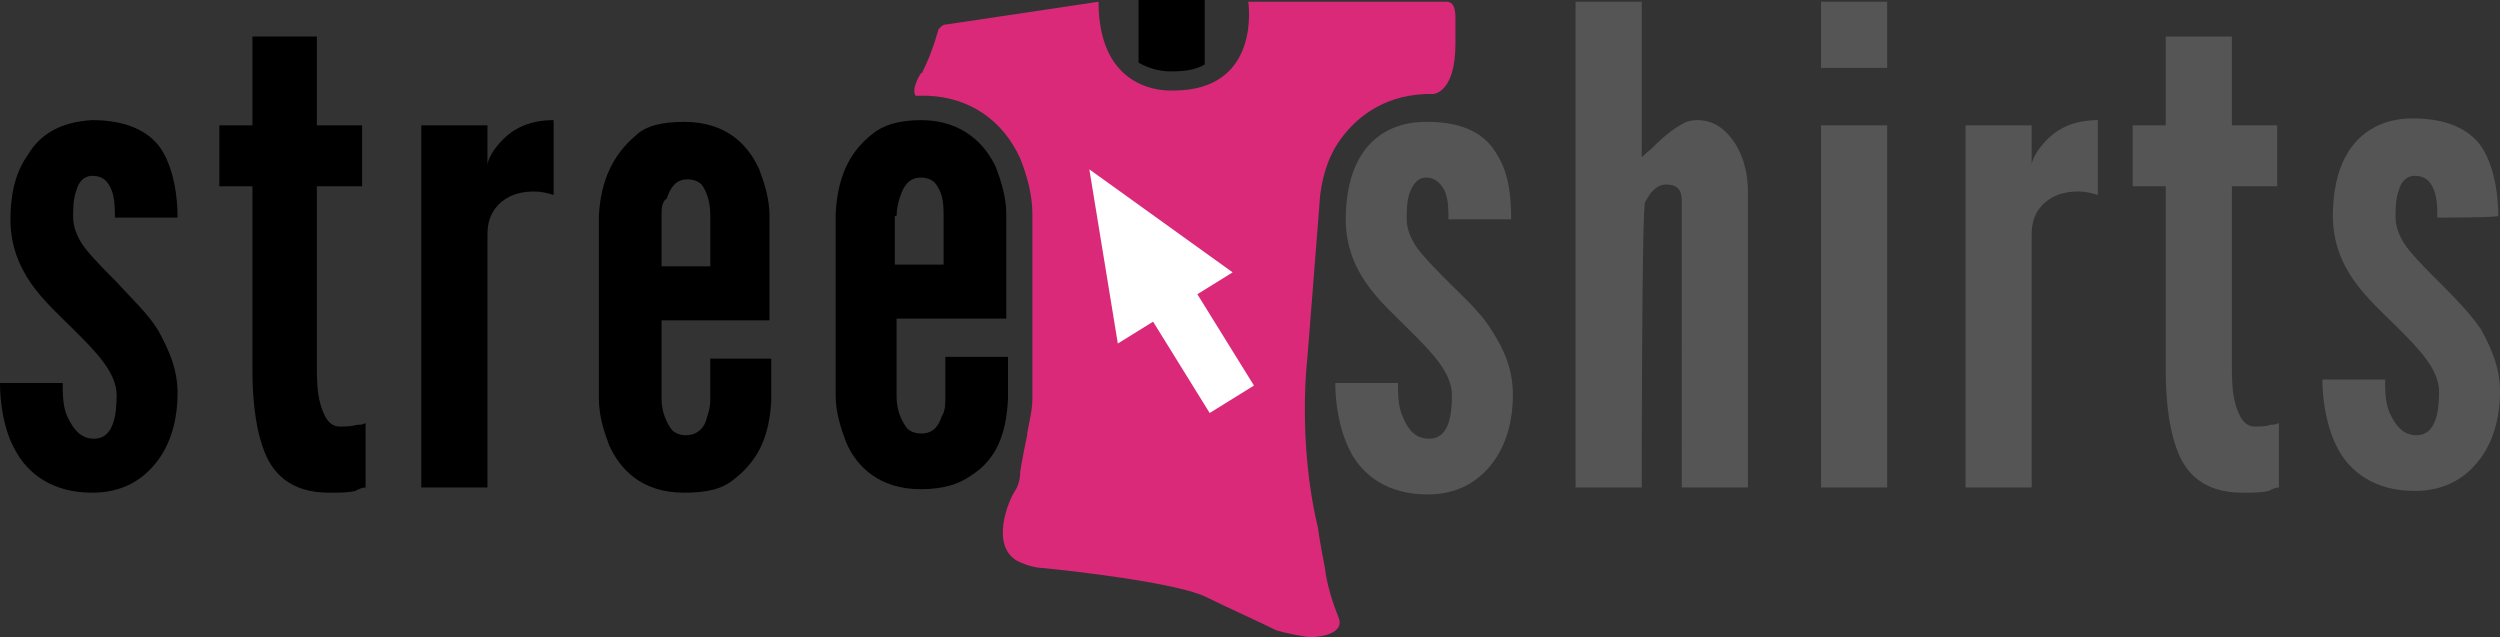 <?xml version="1.0" encoding="utf-8"?>
<!-- Generator: Adobe Illustrator 17.1.0, SVG Export Plug-In . SVG Version: 6.00 Build 0)  -->
<!DOCTYPE svg PUBLIC "-//W3C//DTD SVG 1.1//EN" "http://www.w3.org/Graphics/SVG/1.1/DTD/svg11.dtd">
<svg version="1.1" id="Layer_1" xmlns="http://www.w3.org/2000/svg" xmlns:xlink="http://www.w3.org/1999/xlink" x="0px" y="0px"
	 viewBox="0 0 143.6 36.6" enable-background="new 0 0 143.6 36.6" xml:space="preserve">
<rect x="0" y="0" width="143.6" height="36.6" fill="#333333" stroke="none"/>
<symbol  id="Arrow_30" viewBox="-22.9 -7.7 45.7 15.3">
	<polygon fill="none" points="-22.9,-7.7 22.9,-7.7 22.9,7.7 -22.9,7.7 	"/>
	<polygon fill="#FFFFFF" points="-22.4,-2.7 -5.2,-2.7 -5.2,-7 20.9,0 -5.2,7 -5.2,2.7 -22.4,2.7 	"/>
</symbol>
<g id="Layer_2">
	<path d="M6.6,12.5c0-0.5,0-1.1-0.2-1.6c-0.2-0.5-0.5-0.8-1.1-0.8c-0.5,0-0.8,0.4-0.9,0.8c-0.2,0.5-0.2,1.1-0.2,1.6
		c0,0.6,0.3,1.3,0.8,1.9c0.5,0.6,1.1,1.2,1.7,1.8C7.5,17.1,8.5,18,9.1,19c0.6,1.1,1.1,2.2,1.1,3.6c0,1.3-0.3,2.7-1.1,3.8
		c-0.8,1.1-2,1.9-3.8,1.9c-2.3,0-3.7-1.1-4.4-2.4C0.2,24.7,0,23.1,0,22h3.6c0,0.6,0,1.4,0.3,2c0.3,0.6,0.7,1.2,1.5,1.2
		c1.1,0,1.3-1.3,1.3-2.5c0-1.3-1.2-2.5-2.4-3.7c-0.9-0.9-1.8-1.7-2.5-2.7c-0.7-1-1.2-2.2-1.2-3.7c0-1.2,0.2-2.6,1-3.7
		C2.3,7.7,3.5,7,5.3,6.9c2.2,0,3.5,0.8,4.1,1.9c0.6,1.1,0.8,2.5,0.8,3.7C10.2,12.5,6.6,12.5,6.6,12.5z"/>
	<path d="M18.2,2.1v5.1h2.6v3.5h-2.6V21c0,0.6,0,1.5,0.2,2.2s0.5,1.3,1.1,1.3c0.3,0,0.7,0,1-0.1c0.2,0,0.3,0,0.5-0.1V28
		c-0.2,0-0.4,0.1-0.6,0.2c-0.4,0.1-0.9,0.1-1.5,0.1c-2.2,0-3.3-1.1-3.8-2.6c-0.5-1.4-0.6-3.2-0.6-4.4V10.7h-1.9V7.2h1.9V2.1H18.2z"
		/>
	<path d="M31.8,11.2c-0.3-0.1-0.7-0.2-1.1-0.2c-0.6,0-1.3,0.1-1.9,0.6c-0.7,0.6-0.8,1.3-0.8,1.9V28h-3.8V7.2H28v2.3
		c0-0.3,0.3-0.9,0.9-1.5c0.6-0.6,1.5-1.1,2.9-1.1L31.8,11.2C31.8,11.2,31.8,11.2,31.8,11.2z"/>
	<path d="M44.3,20.6v2.4c-0.1,2-0.7,3.4-2.1,4.5c-0.7,0.6-1.6,0.8-2.9,0.8c-2.5,0-3.7-1.4-4.3-2.7c-0.3-0.8-0.6-1.7-0.6-2.7V12.4
		c0.1-2,0.8-3.5,2.1-4.6c0.6-0.6,1.6-0.8,2.8-0.8c2.5,0,3.7,1.4,4.3,2.7c0.3,0.8,0.6,1.7,0.6,2.7v6H38v4.5c0,0.8,0.3,1.4,0.6,1.8
		c0.2,0.2,0.5,0.3,0.8,0.3c0.7,0,1.1-0.5,1.2-1c0.1-0.3,0.2-0.6,0.2-1.1v-2.3L44.3,20.6L44.3,20.6z M38,15.3h2.8v-2.9
		c0-0.8-0.2-1.4-0.5-1.8c-0.2-0.2-0.5-0.3-0.8-0.3c-0.7,0-1,0.5-1.2,1.1C38,11.6,38,12,38,12.4V15.3z"/>
	<path fill="#555555" d="M94.3,28h-3.8V0.1h3.8V9c0.1,0,0.2-0.2,0.5-0.4c0.4-0.4,1-1,1.7-1.4c0.3-0.2,0.6-0.3,1-0.3
		c1,0,1.7,0.6,2.2,1.4c0.5,0.8,0.7,1.8,0.7,2.7v17h-3.8V11.5c0-0.8-0.5-0.9-0.9-0.9c-0.4,0-0.6,0.2-0.9,0.5
		c-0.1,0.2-0.2,0.3-0.3,0.5C94.3,11.6,94.3,28,94.3,28z"/>
	<path fill="#555555" d="M104.6,0.1h3.8v3.8h-3.8V0.1z M104.6,28V7.2h3.8V28H104.6z"/>
	<path fill="#555555" d="M120.5,11.2c-0.3-0.1-0.7-0.2-1.1-0.2c-0.6,0-1.3,0.1-1.9,0.6c-0.7,0.6-0.8,1.3-0.8,1.9V28h-3.8V7.2h3.8
		v2.3c0-0.3,0.3-0.9,0.9-1.5c0.6-0.6,1.5-1.1,2.9-1.1V11.2z"/>
	<path fill="#555555" d="M128.2,2.1v5.1h2.6v3.5h-2.6V21c0,0.6,0,1.5,0.2,2.2c0.2,0.7,0.5,1.3,1.1,1.3c0.3,0,0.7,0,0.9-0.1
		c0.2,0,0.3,0,0.5-0.1V28c-0.2,0-0.4,0.1-0.6,0.2c-0.4,0.1-0.9,0.1-1.5,0.1c-2.2,0-3.3-1.1-3.8-2.6c-0.5-1.4-0.6-3.2-0.6-4.4V10.7
		h-1.9V7.2h1.9V2.1H128.2z"/>
	<path fill="#555555" d="M140,12.5c0-0.5,0-1.1-0.2-1.6c-0.2-0.5-0.5-0.8-1.1-0.8c-0.5,0-0.8,0.4-0.9,0.8c-0.2,0.5-0.2,1.1-0.2,1.6
		c0,0.6,0.3,1.3,0.8,1.9c0.5,0.6,1.1,1.2,1.7,1.8c0.8,0.8,1.7,1.7,2.4,2.7c0.6,1.1,1.1,2.2,1.1,3.6c0,1.3-0.3,2.7-1.1,3.8
		c-0.8,1.1-2,1.9-3.8,1.9c-2.3,0-3.7-1.1-4.4-2.4s-0.9-2.9-0.9-4h3.6c0,0.6,0,1.4,0.3,2c0.3,0.6,0.7,1.2,1.5,1.2
		c1.1,0,1.3-1.3,1.3-2.5c0-1.3-1.2-2.5-2.4-3.7c-0.9-0.9-1.8-1.7-2.5-2.7s-1.2-2.2-1.2-3.7c0-1.2,0.2-2.6,0.9-3.7
		c0.7-1.1,1.9-1.9,3.7-1.9c2.2,0,3.5,0.8,4.1,1.9s0.8,2.5,0.8,3.7C143.5,12.5,140,12.5,140,12.5z"/>
	<g>
		<path d="M67.2,4.1C67.2,4.1,67.3,4.1,67.2,4.1l0.1,0h0c0.8,0,1.4-0.1,1.9-0.4V0h-3.8v3.6C66.1,4,66.8,4.1,67.2,4.1z"/>
	</g>
	<path d="M57.9,22.9v-2.4h-3.6v2.3c0,0.4,0,0.8-0.2,1.1c-0.2,0.6-0.5,1-1.2,1c-0.3,0-0.6-0.1-0.8-0.3c-0.3-0.4-0.6-1-0.6-1.8v-4.5
		h6.3v-6c0-1-0.3-1.9-0.6-2.7c-0.6-1.3-1.9-2.7-4.3-2.7c-1.3,0-2.2,0.3-2.8,0.8c-1.4,1.1-2,2.6-2.1,4.6v10.4c0,1,0.3,1.9,0.6,2.7
		c0.6,1.4,1.9,2.7,4.3,2.7c1.3,0,2.2-0.3,2.9-0.8C57.2,26.4,57.8,25,57.9,22.9z M51.5,12.4c0-0.4,0.1-0.8,0.2-1.1
		c0.2-0.6,0.5-1.1,1.2-1.1c0.3,0,0.6,0.1,0.8,0.3c0.4,0.5,0.5,1,0.5,1.8v2.9h-2.8V12.4z"/>
	<path fill="#555555" d="M85.7,19c-0.6-1-1.6-1.9-2.4-2.7c-0.6-0.6-1.2-1.2-1.7-1.8c-0.5-0.6-0.8-1.3-0.8-1.9c0-0.5,0-1.1,0.2-1.6
		c0.2-0.5,0.5-0.8,0.9-0.8c0.6,0,0.9,0.4,1.1,0.8c0.2,0.5,0.2,1.1,0.2,1.6h3.6c0-1.2-0.1-2.6-0.8-3.7c-0.6-1.1-1.8-1.9-4-1.9
		c0,0-0.1,0-0.1,0c-1.8,0-3,0.8-3.7,1.9c-0.7,1.1-0.9,2.5-0.9,3.7c0,1.5,0.5,2.7,1.2,3.7s1.6,1.8,2.5,2.7c1.2,1.2,2.4,2.4,2.4,3.7
		c0,1.2-0.2,2.5-1.3,2.5c-0.8,0-1.2-0.5-1.5-1.2c-0.3-0.6-0.3-1.4-0.3-2h-3.6c0,1.1,0.2,2.7,0.9,4s2.1,2.4,4.4,2.4
		c1.8,0,3-0.8,3.8-1.9c0.8-1.1,1.1-2.5,1.1-3.8C86.9,21.2,86.4,20.1,85.7,19z"/>
	<path fill="#DB297A" d="M83.6,2.5c0-0.6,0-1.1,0-1.5c0-0.8-0.3-0.9-0.5-0.9H71.7c0,0,0.8,5.1-4.3,5.1c0,0-0.1,0-0.2,0
		c-0.8,0-4.1-0.3-4.1-5.1l-8.7,1.3c-0.3,0-0.4,0.2-0.5,0.3c0,0-0.3,1.2-0.9,2.4c0,0,0,0.1-0.1,0.1c0,0,0,0,0,0c0,0,0,0,0,0
		c-0.5,0.8-0.4,1.2-0.3,1.3c0.1,0,0.2,0,0.3,0c0.1,0,0.2,0,0.4,0c0,0,0,0,0,0c0,0,0,0,0,0c2.4,0.1,4.3,1.4,5.3,3.6
		c0.4,1,0.7,2.1,0.7,3.2l0,0v0v6v1.5v0.7v2.4v0l0,0c0,0.7-0.2,1.4-0.3,2c0,0,0,0,0,0.1c-0.3,1.4-0.4,2.1-0.4,2.1c0,0,0,0,0,0
		c0,0.4-0.1,0.8-0.3,1.1c-0.4,0.6-1.4,3.1,0.1,4c0.2,0.1,0.6,0.3,1.2,0.4c0,0,0,0,0,0c2.2,0.2,8.1,0.9,9.7,1.7c1.2,0.6,3,1.4,4,1.9
		c0,0,0.6,0.2,1.9,0.4c0.9,0,2-0.3,1.7-1.1c-0.4-1-0.7-2-0.8-2.9c0,0,0,0,0,0c0,0-0.3-1.5-0.4-2.3c0,0,0,0,0,0
		c-1.2-5-0.6-9.8-0.6-9.8l0.7-8.9c0,0,0-0.1,0-0.1v0l0,0c0.1-1.1,0.4-2.4,1.2-3.5c0.8-1.1,2.3-2.5,4.9-2.6l0.2,0c0.1,0,0.1,0,0.2,0
		C82.3,5.4,83.6,5.4,83.6,2.5C83.6,2.5,83.6,2.5,83.6,2.5z"/>
	
		<use xlink:href="#Arrow_30"  width="45.7" height="15.3" id="XMLID_1_" x="-22.9" y="-7.7" transform="matrix(-0.189 -0.305 -0.471 0.292 66.522 16.102)" overflow="visible"/>
</g>
</svg>

